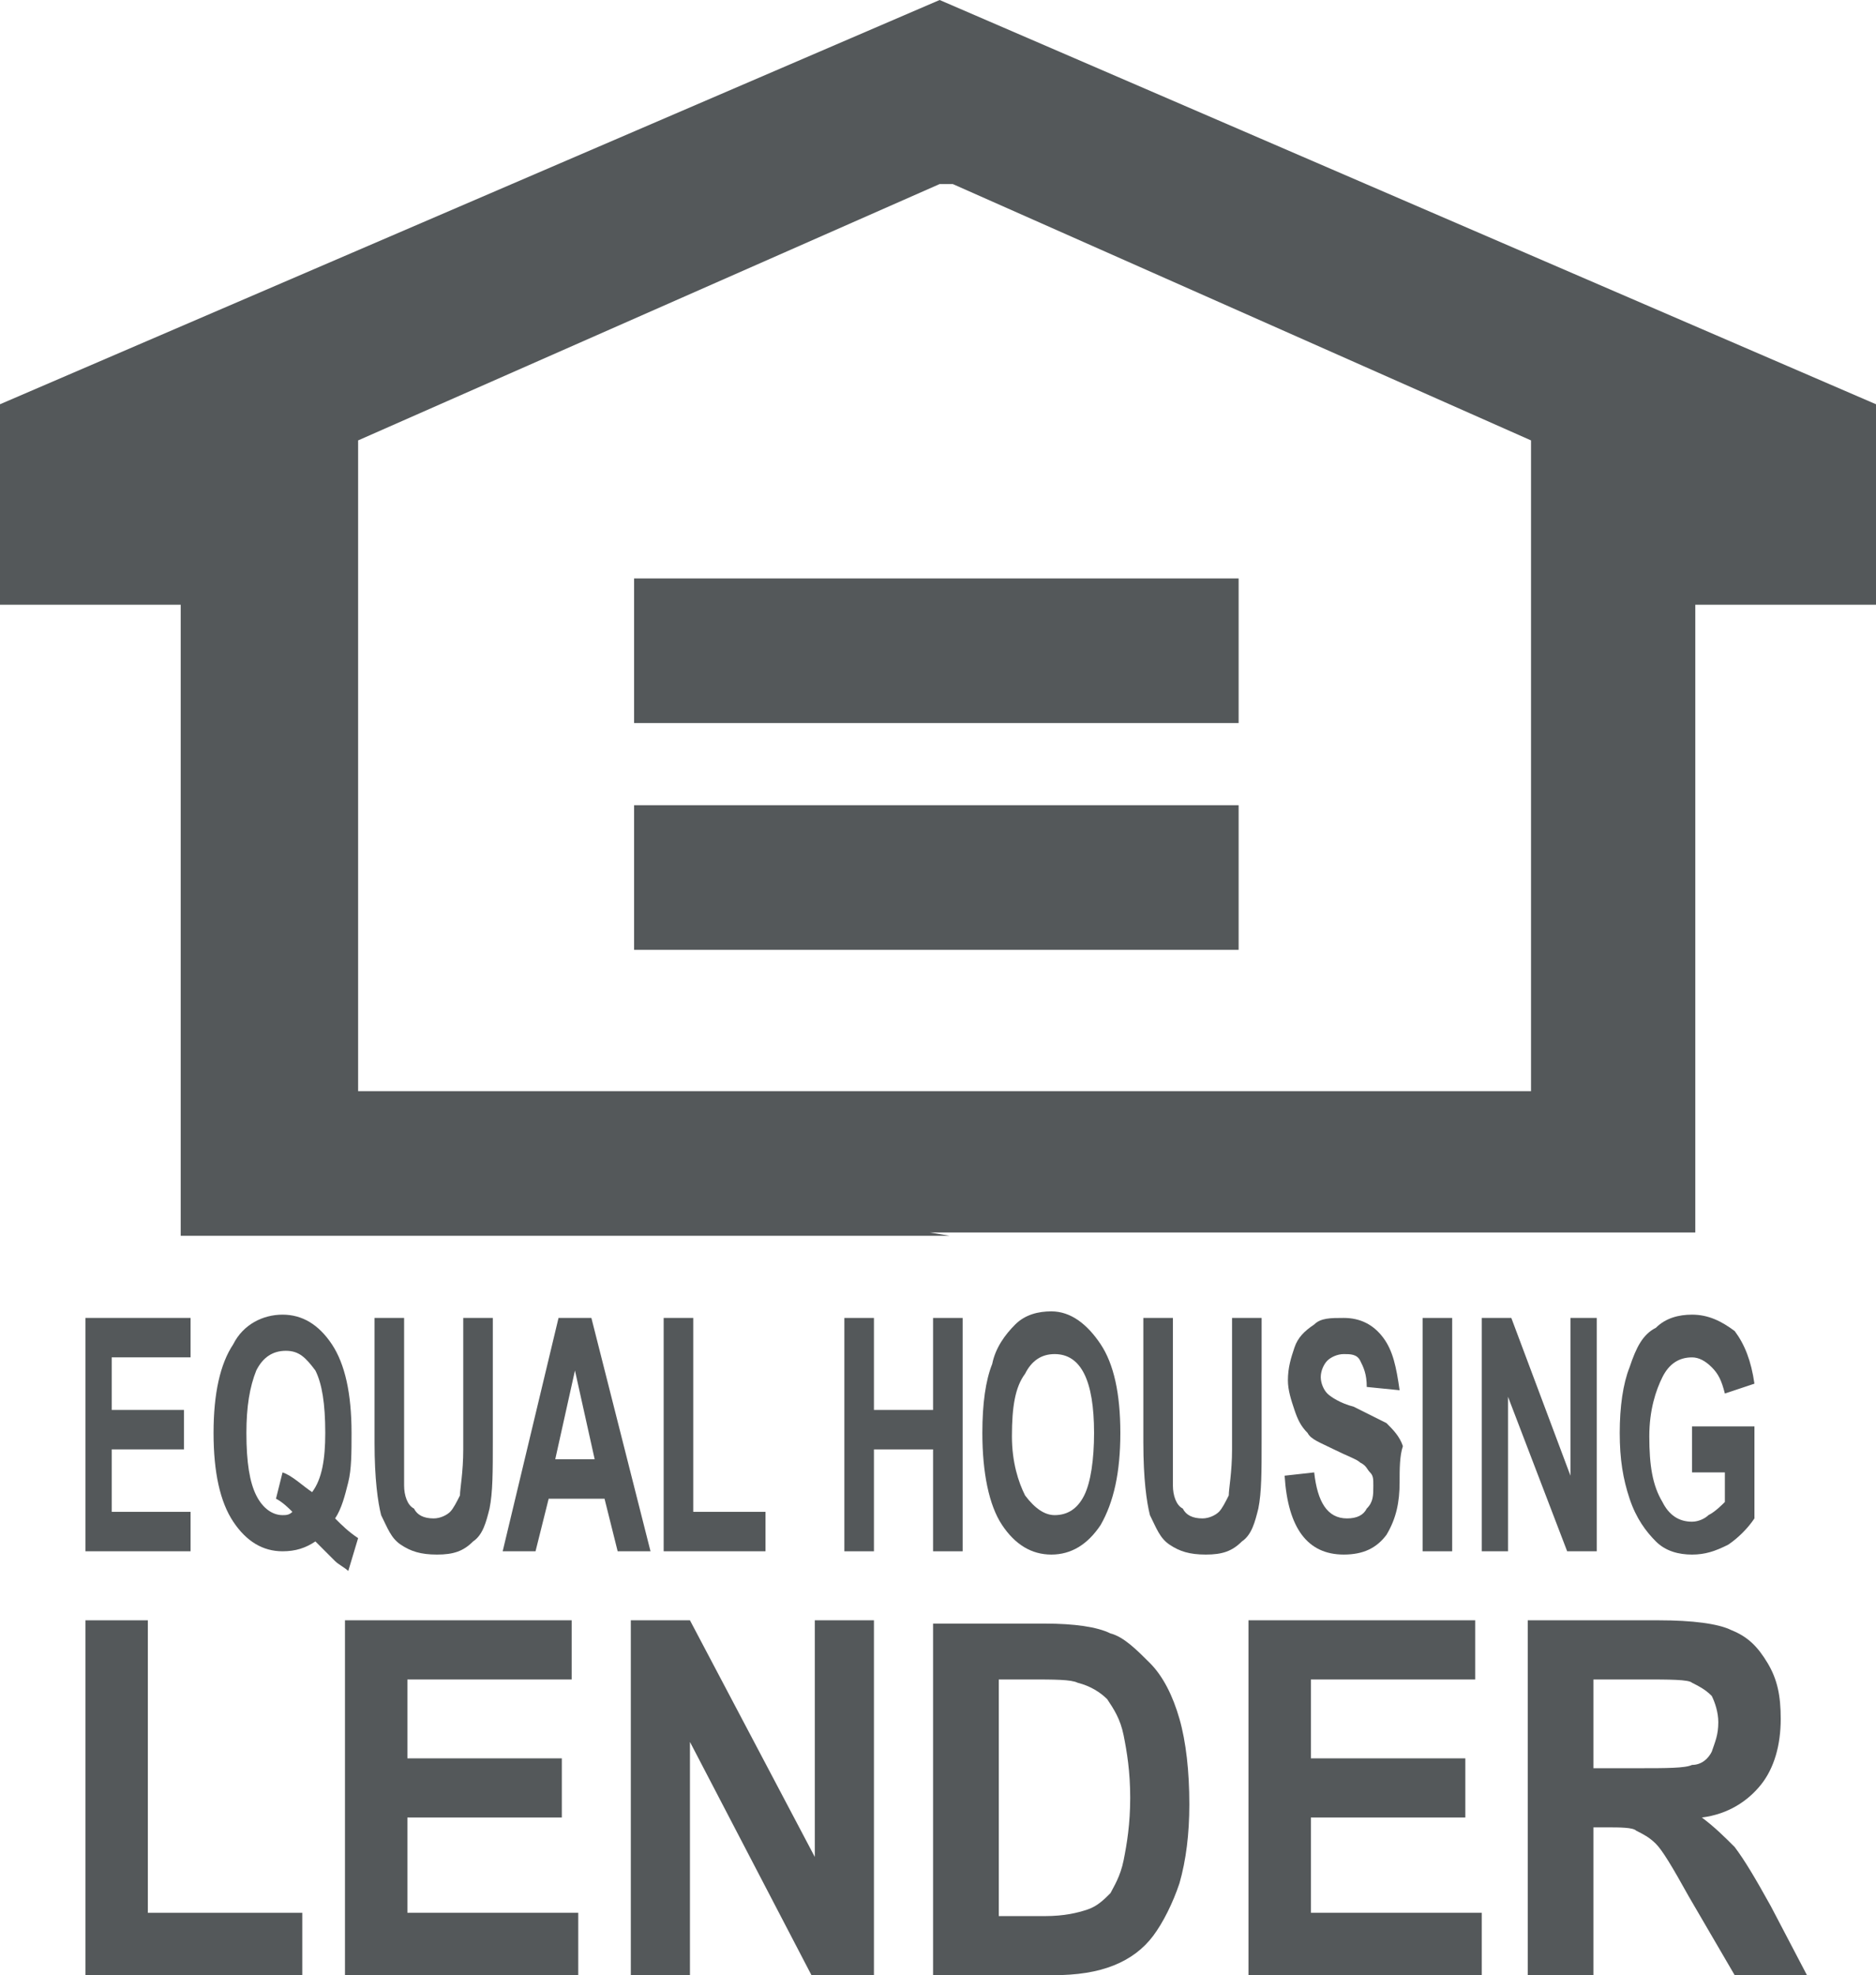 <?xml version="1.0" encoding="utf-8"?>
<!-- Generator: Adobe Illustrator 22.1.0, SVG Export Plug-In . SVG Version: 6.00 Build 0)  -->
<svg version="1.1" id="Layer_1" xmlns="http://www.w3.org/2000/svg" xmlns:xlink="http://www.w3.org/1999/xlink" x="0px" y="0px"
	 viewBox="0 0 57.1 60.1" style="enable-background:new 0 0 57.1 60.1;" xml:space="preserve">
<style type="text/css">
	.st0{fill:#54585A;}
</style>
<path class="st0" d="M28.9,37.6H5.5V18.4H0v-6.1L28.6,0l0,0l28.5,12.3v6.1h-5.5v19.1H28.3L28.9,37.6L28.9,37.6z M46.6,33.2V13.4
	L29,5.6h-0.4l-17.7,7.8v19.8H46.6z"/>
<path class="st0" d="M2.6,47.2v-7.1h3.2v1.2H3.4v1.6h2.2v1.2H3.4V46h2.4v1.2C5.8,47.2,2.6,47.2,2.6,47.2z"/>
<path class="st0" d="M8.6,44.8l-0.2,0.8c0.2,0.1,0.4,0.3,0.5,0.4c-0.1,0.1-0.2,0.1-0.3,0.1c-0.3,0-0.6-0.2-0.8-0.6
	c-0.2-0.4-0.3-1-0.3-1.9c0-0.8,0.1-1.4,0.3-1.9c0.2-0.4,0.5-0.6,0.9-0.6c0.4,0,0.6,0.2,0.9,0.6c0.2,0.4,0.3,1,0.3,1.9
	c0,0.8-0.1,1.4-0.4,1.8C9.2,45.2,8.9,44.9,8.6,44.8z M10.6,45.1c0.1-0.4,0.1-0.9,0.1-1.5c0-1.2-0.2-2.1-0.6-2.7
	C9.7,40.3,9.2,40,8.6,40s-1.2,0.3-1.5,0.9c-0.4,0.6-0.6,1.5-0.6,2.7s0.2,2.1,0.6,2.7c0.4,0.6,0.9,0.9,1.5,0.9c0.4,0,0.7-0.1,1-0.3
	c0.4,0.4,0.6,0.6,0.6,0.6c0.1,0.1,0.3,0.2,0.4,0.3l0.3-1c-0.3-0.2-0.5-0.4-0.7-0.6C10.4,45.9,10.5,45.5,10.6,45.1z"/>
<path class="st0" d="M11.4,40.1h0.9V44c0,0.6,0,1,0,1.2c0,0.3,0.1,0.6,0.3,0.7c0.1,0.2,0.3,0.3,0.6,0.3c0.2,0,0.4-0.1,0.5-0.2
	c0.1-0.1,0.2-0.3,0.3-0.5c0-0.2,0.1-0.7,0.1-1.4v-4H15v3.7c0,1,0,1.6-0.1,2.1c-0.1,0.4-0.2,0.8-0.5,1c-0.3,0.3-0.6,0.4-1.1,0.4
	s-0.8-0.1-1.1-0.3c-0.3-0.2-0.4-0.5-0.6-0.9c-0.1-0.4-0.2-1.1-0.2-2.2C11.4,43.9,11.4,40.1,11.4,40.1z"/>
<path class="st0" d="M16.9,44.4l0.6-2.7l0.6,2.7H16.9z M18,40.1h-1l-1.7,7.1h1l0.4-1.6h1.7l0.4,1.6h1L18,40.1z"/>
<path class="st0" d="M20.2,47.2v-7.1h0.9V46h2.2v1.2C23.3,47.2,20.2,47.2,20.2,47.2z"/>
<path class="st0" d="M25.7,47.2v-7.1h0.9v2.8h1.8v-2.8h0.9v7.1h-0.9v-3.1h-1.8v3.1H25.7z"/>
<path class="st0" d="M31.2,41.8c0.2-0.4,0.5-0.6,0.9-0.6c0.4,0,0.7,0.2,0.9,0.6c0.2,0.4,0.3,1,0.3,1.8s-0.1,1.5-0.3,1.9
	s-0.5,0.6-0.9,0.6c-0.3,0-0.6-0.2-0.9-0.6c-0.2-0.4-0.4-1-0.4-1.8C30.8,42.8,30.9,42.2,31.2,41.8z M30.5,46.4
	c0.4,0.6,0.9,0.9,1.5,0.9c0.6,0,1.1-0.3,1.5-0.9c0.4-0.7,0.6-1.6,0.6-2.8s-0.2-2.1-0.6-2.7c-0.4-0.6-0.9-1-1.5-1
	c-0.4,0-0.8,0.1-1.1,0.4c-0.3,0.3-0.6,0.7-0.7,1.2c-0.2,0.5-0.3,1.2-0.3,2.1C29.9,44.8,30.1,45.8,30.5,46.4z"/>
<path class="st0" d="M34.8,40.1h0.9V44c0,0.6,0,1,0,1.2c0,0.3,0.1,0.6,0.3,0.7c0.1,0.2,0.3,0.3,0.6,0.3c0.2,0,0.4-0.1,0.5-0.2
	c0.1-0.1,0.2-0.3,0.3-0.5c0-0.2,0.1-0.7,0.1-1.4v-4h0.9v3.7c0,1,0,1.6-0.1,2.1c-0.1,0.4-0.2,0.8-0.5,1c-0.3,0.3-0.6,0.4-1.1,0.4
	s-0.8-0.1-1.1-0.3s-0.4-0.5-0.6-0.9c-0.1-0.4-0.2-1.1-0.2-2.2C34.8,43.9,34.8,40.1,34.8,40.1z"/>
<path class="st0" d="M39.1,44.9l0.9-0.1c0.1,0.9,0.4,1.4,1,1.4c0.3,0,0.5-0.1,0.6-0.3c0.2-0.2,0.2-0.4,0.2-0.7c0-0.2,0-0.3-0.1-0.4
	c-0.1-0.1-0.1-0.2-0.3-0.3c-0.1-0.1-0.4-0.2-0.8-0.4c-0.4-0.2-0.7-0.3-0.8-0.5c-0.2-0.2-0.3-0.4-0.4-0.7c-0.1-0.3-0.2-0.6-0.2-0.9
	c0-0.4,0.1-0.7,0.2-1c0.1-0.3,0.3-0.5,0.6-0.7c0.2-0.2,0.5-0.2,0.9-0.2c0.5,0,0.9,0.2,1.2,0.6c0.3,0.4,0.4,0.9,0.5,1.6l-1-0.1
	c0-0.4-0.1-0.6-0.2-0.8c-0.1-0.2-0.3-0.2-0.5-0.2s-0.4,0.1-0.5,0.2c-0.1,0.1-0.2,0.3-0.2,0.5s0.1,0.4,0.2,0.5
	c0.1,0.1,0.4,0.3,0.8,0.4c0.4,0.2,0.8,0.4,1,0.5c0.2,0.2,0.4,0.4,0.5,0.7c-0.1,0.3-0.1,0.7-0.1,1.1c0,0.6-0.1,1.1-0.4,1.6
	c-0.3,0.4-0.7,0.6-1.3,0.6C39.8,47.3,39.2,46.5,39.1,44.9z"/>
<path class="st0" d="M43.3,47.2v-7.1h0.9v7.1H43.3z"/>
<path class="st0" d="M45.1,47.2v-7.1H46l1.8,4.8v-4.8h0.8v7.1h-0.9l-1.8-4.7v4.7H45.1z"/>
<path class="st0" d="M51.5,44.6v-1.2h1.9v2.8c-0.2,0.3-0.5,0.6-0.8,0.8c-0.4,0.2-0.7,0.3-1.1,0.3c-0.4,0-0.8-0.1-1.1-0.4
	c-0.3-0.3-0.6-0.7-0.8-1.3s-0.3-1.2-0.3-2s0.1-1.5,0.3-2c0.2-0.6,0.4-1,0.8-1.2c0.3-0.3,0.7-0.4,1.1-0.4c0.5,0,0.9,0.2,1.3,0.5
	c0.3,0.4,0.5,0.9,0.6,1.6l-0.9,0.3c-0.1-0.4-0.2-0.6-0.4-0.8s-0.4-0.3-0.6-0.3c-0.4,0-0.7,0.2-0.9,0.6s-0.4,1-0.4,1.8
	c0,0.9,0.1,1.5,0.4,2c0.2,0.4,0.5,0.6,0.9,0.6c0.2,0,0.4-0.1,0.5-0.2c0.2-0.1,0.4-0.3,0.5-0.4v-0.9h-1V44.6z"/>
<path class="st0" d="M2.6,60.1V49.3h1.9v8.9h4.7v1.9H2.6z"/>
<path class="st0" d="M10.5,60.1V49.3h6.9v1.8h-5v2.4h4.7v1.8h-4.7v2.9h5.2v1.9H10.5z"/>
<path class="st0" d="M19.2,60.1V49.3H21l3.8,7.2v-7.2h1.8v10.8h-1.9L21,53v7.1H19.2z"/>
<path class="st0" d="M31.3,51.1c0.8,0,1.3,0,1.5,0.1c0.4,0.1,0.7,0.3,0.9,0.5c0.2,0.3,0.4,0.6,0.5,1.1s0.2,1.1,0.2,1.9
	c0,0.8-0.1,1.4-0.2,1.9c-0.1,0.5-0.3,0.8-0.4,1c-0.2,0.2-0.4,0.4-0.7,0.5s-0.7,0.2-1.3,0.2h-1.4v-7.2H31.3z M28.5,60.1H32
	c0.8,0,1.4-0.1,1.9-0.3c0.5-0.2,0.9-0.5,1.2-0.9s0.6-1,0.8-1.6c0.2-0.7,0.3-1.5,0.3-2.4c0-1-0.1-1.9-0.3-2.6
	c-0.2-0.7-0.5-1.3-0.9-1.7s-0.8-0.8-1.2-0.9c-0.4-0.2-1.1-0.3-2-0.3h-3.4v10.7H28.5z"/>
<path class="st0" d="M38,60.1V49.3h6.9v1.8h-5v2.4h4.7v1.8h-4.7v2.9h5.2v1.9H38z"/>
<path class="st0" d="M48.5,51.1H50c0.8,0,1.4,0,1.5,0.1c0.2,0.1,0.4,0.2,0.6,0.4c0.1,0.2,0.2,0.5,0.2,0.8c0,0.4-0.1,0.6-0.2,0.9
	c-0.1,0.2-0.3,0.4-0.6,0.4c-0.2,0.1-0.8,0.1-1.6,0.1h-1.4V51.1z M48.5,60.1v-4.5h0.4c0.4,0,0.8,0,0.9,0.1c0.2,0.1,0.4,0.2,0.6,0.4
	c0.2,0.2,0.5,0.7,1,1.6l1.4,2.4H55L53.9,58c-0.5-0.9-0.8-1.4-1.1-1.8c-0.3-0.3-0.6-0.6-1-0.9c0.8-0.1,1.4-0.5,1.8-1
	c0.4-0.5,0.6-1.2,0.6-2c0-0.7-0.1-1.2-0.4-1.7c-0.3-0.5-0.6-0.8-1.1-1c-0.4-0.2-1.2-0.3-2.2-0.3h-4v10.8H48.5z"/>
<rect x="19.3" y="24.5" class="st0" width="18.4" height="4.4"/>
<rect x="19.3" y="17.6" class="st0" width="18.4" height="4.4"/>
</svg>
